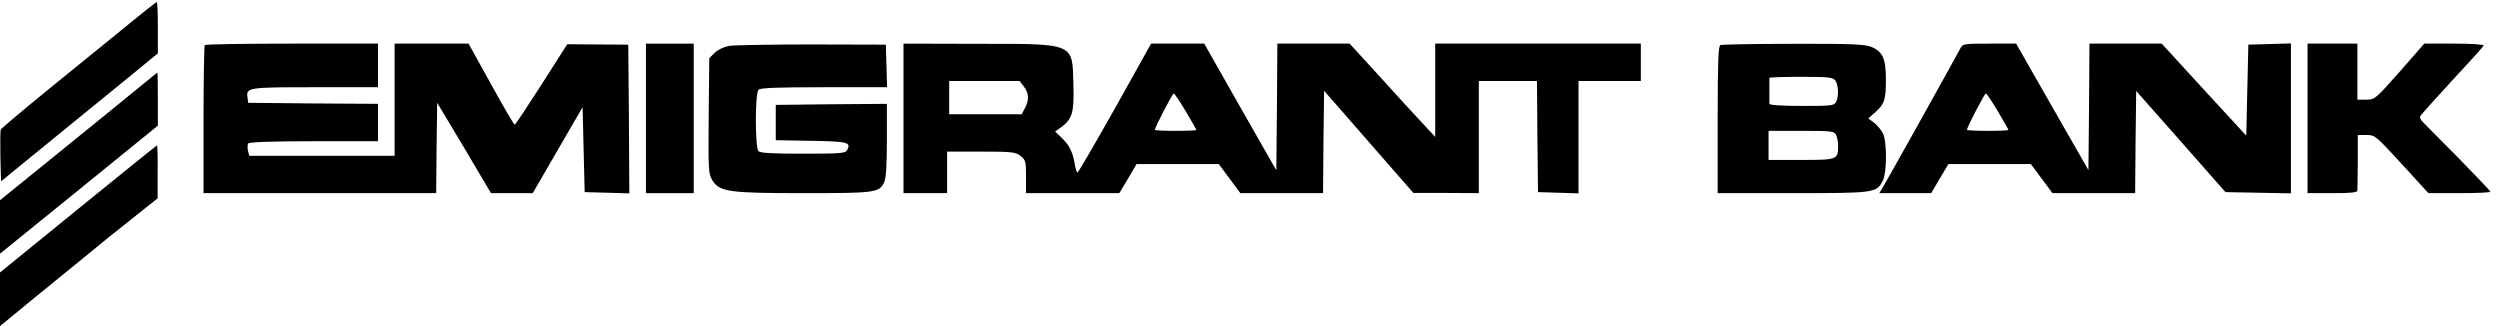 <?xml version="1.0" encoding="UTF-8"?>
<svg xmlns="http://www.w3.org/2000/svg" width="138" height="18" viewBox="0 0 138 18" fill="none">
  <g clip-path="url(#clip0_11483_2315)">
    <g clip-path="url(#clip1_11483_2315)">
      <path d="M7.945 0.653C7.578 0.952 6.89 1.502 6.42 1.892C5.95 2.27 4.333 3.589 2.831 4.804C1.329 6.031 0.068 7.085 0.045 7.154C0.011 7.234 0.011 7.899 0.022 8.645L0.057 10.009L2.923 7.67C4.505 6.386 6.454 4.792 7.257 4.139L8.713 2.946V1.536C8.713 0.757 8.69 0.115 8.656 0.115C8.633 0.115 8.312 0.355 7.945 0.653Z" fill="black"></path>
      <path d="M11.304 2.488C11.27 2.522 11.235 4.38 11.235 6.615V10.662H17.656H24.076L24.099 8.163L24.133 5.675L25.624 8.163L27.103 10.662H28.261H29.407L30.783 8.289L32.159 5.916L32.216 8.266L32.274 10.605L33.512 10.639L34.739 10.674L34.716 6.569L34.681 2.465L32.996 2.454L31.311 2.442L29.9 4.655C29.121 5.87 28.456 6.879 28.41 6.879C28.364 6.879 27.779 5.87 27.103 4.643L25.865 2.408H23.824H21.783V5.503V8.599H17.77H13.758L13.689 8.324C13.655 8.163 13.655 7.98 13.7 7.922C13.746 7.842 14.95 7.796 17.323 7.796H20.866V6.764V5.732L17.289 5.71L13.7 5.675L13.666 5.411C13.574 4.827 13.632 4.815 17.381 4.815H20.866V3.611V2.408H16.119C13.517 2.408 11.35 2.442 11.304 2.488Z" fill="black"></path>
      <path d="M35.656 6.535V10.662H36.975H38.293V6.535V2.408H36.975H35.656V6.535Z" fill="black"></path>
      <path d="M40.242 2.534C39.944 2.591 39.612 2.752 39.44 2.924L39.153 3.21L39.119 6.397C39.096 9.39 39.107 9.596 39.314 9.94C39.715 10.594 40.219 10.662 44.393 10.662C48.359 10.662 48.543 10.639 48.818 10.032C48.91 9.837 48.956 9.046 48.956 7.727V5.732L45.895 5.755L42.822 5.79V6.764V7.739L44.771 7.773C46.777 7.808 46.995 7.854 46.766 8.278C46.663 8.461 46.456 8.484 44.335 8.484C42.673 8.484 41.974 8.45 41.87 8.346C41.675 8.152 41.675 5.148 41.87 4.953C41.974 4.85 42.937 4.815 45.482 4.815H48.967L48.933 3.634L48.898 2.465L44.828 2.454C42.593 2.454 40.529 2.488 40.242 2.534Z" fill="black"></path>
      <path d="M49.873 6.535V10.662H51.077H52.281V9.516V8.369H54.161C55.881 8.369 56.053 8.392 56.339 8.61C56.614 8.828 56.637 8.908 56.637 9.757V10.662H59.217H61.785L62.267 9.86L62.737 9.057H65.007H67.277L67.873 9.86L68.469 10.662H70.751H73.032L73.055 7.842L73.09 5.01L75.555 7.831L78.019 10.651H79.831L81.631 10.662V7.567V4.471H83.236H84.841L84.864 7.532L84.898 10.605L86.022 10.639L87.134 10.674V7.567V4.471H88.854H90.574V3.439V2.408H84.898H79.223V4.976V7.555L78.455 6.73C78.019 6.271 76.965 5.113 76.093 4.15L74.5 2.408H72.505H70.51L70.487 5.904L70.453 9.401L68.458 5.904L66.474 2.408H65.007H63.539L61.556 5.962C60.455 7.911 59.527 9.516 59.481 9.516C59.435 9.516 59.366 9.321 59.332 9.08C59.217 8.404 59.034 8.025 58.632 7.636L58.242 7.257L58.586 7.017C59.194 6.558 59.297 6.214 59.251 4.643C59.194 2.35 59.355 2.419 53.955 2.419L49.873 2.408V6.535ZM56.511 4.769C56.798 5.136 56.821 5.503 56.58 5.962L56.397 6.306H54.402H52.395V5.389V4.471H54.333H56.282L56.511 4.769ZM65.454 6.145C65.775 6.684 66.039 7.143 66.039 7.177C66.039 7.2 65.523 7.223 64.892 7.223C64.262 7.223 63.746 7.2 63.746 7.166C63.746 7.039 64.72 5.159 64.789 5.159C64.835 5.159 65.133 5.606 65.454 6.145Z" fill="black"></path>
      <path d="M94.965 2.488C94.85 2.534 94.815 3.462 94.815 6.604V10.662H98.943C103.483 10.662 103.586 10.651 103.93 9.975C104.159 9.527 104.171 7.796 103.93 7.349C103.838 7.166 103.621 6.913 103.449 6.776L103.128 6.535L103.483 6.225C104.022 5.755 104.102 5.515 104.102 4.414C104.102 3.233 103.93 2.843 103.277 2.58C102.91 2.442 102.187 2.408 98.966 2.419C96.845 2.419 95.033 2.454 94.965 2.488ZM101.305 4.437C101.488 4.689 101.511 5.32 101.35 5.629C101.236 5.836 101.087 5.847 99.459 5.847C98.358 5.847 97.682 5.801 97.67 5.732C97.67 5.664 97.67 5.331 97.67 4.987C97.67 4.643 97.67 4.334 97.67 4.299C97.682 4.265 98.461 4.242 99.413 4.242C100.938 4.242 101.167 4.265 101.305 4.437ZM101.35 7.441C101.408 7.567 101.465 7.831 101.465 8.025C101.465 8.817 101.431 8.828 99.424 8.828H97.624V8.025V7.223H99.424C101.087 7.223 101.236 7.234 101.35 7.441Z" fill="black"></path>
      <path d="M108.218 2.66C107.897 3.268 104.171 9.952 103.965 10.284L103.735 10.662H105.168H106.602L107.072 9.86L107.553 9.057H109.835H112.105L112.701 9.86L113.297 10.662H115.579H117.86L117.883 7.842L117.918 5.022L120.382 7.808L122.847 10.605L124.659 10.639L126.459 10.674V6.535V2.396L125.289 2.431L124.109 2.465L124.051 4.976L123.994 7.487L122.79 6.18C122.125 5.457 121.07 4.322 120.451 3.634L119.328 2.408H117.333H115.338L115.315 5.904L115.281 9.39L113.286 5.904L111.291 2.408H109.823C108.413 2.408 108.344 2.419 108.218 2.66ZM110.282 6.145C110.603 6.684 110.867 7.143 110.867 7.177C110.867 7.2 110.351 7.223 109.72 7.223C109.089 7.223 108.574 7.2 108.574 7.166C108.574 7.039 109.548 5.159 109.617 5.159C109.663 5.159 109.961 5.606 110.282 6.145Z" fill="black"></path>
      <path d="M127.376 6.535V10.662H128.752C129.772 10.662 130.128 10.628 130.128 10.513C130.139 10.445 130.139 9.722 130.15 8.908V7.452H130.632C131.102 7.452 131.136 7.487 132.581 9.057L134.049 10.662H135.757C136.697 10.662 137.465 10.628 137.465 10.582C137.465 10.536 136.651 9.688 135.665 8.679C134.668 7.67 133.785 6.787 133.705 6.696C133.613 6.604 133.567 6.489 133.59 6.42C133.613 6.363 134.404 5.48 135.344 4.46C136.296 3.439 137.087 2.568 137.098 2.511C137.121 2.454 136.399 2.408 135.482 2.408H133.819L132.466 3.955C131.125 5.469 131.091 5.492 130.621 5.503H130.128V3.955V2.408H128.752H127.376V6.535Z" fill="black"></path>
      <path d="M7.854 4.678C7.097 5.308 6.501 5.778 1.926 9.493L0 11.052V12.531V13.999L0.332 13.735C0.516 13.586 2.476 12.004 4.689 10.204L8.713 6.936V5.469C8.713 4.666 8.702 4.013 8.69 4.013C8.668 4.013 8.301 4.311 7.854 4.678Z" fill="black"></path>
      <path d="M4.311 11.534L0 15.042V16.521V18L1.915 16.429C2.981 15.569 4.288 14.492 4.827 14.056C5.366 13.609 6.455 12.726 7.257 12.095L8.702 10.949V9.482C8.713 8.679 8.69 8.025 8.668 8.025C8.645 8.025 6.684 9.608 4.311 11.534Z" fill="black"></path>
    </g>
  </g>
  <defs>
    <clipPath id="clip0_11483_2315">
      <rect width="137.58" height="18" fill="white"></rect>
    </clipPath>
    <clipPath id="clip1_11483_2315">
      <rect width="137.58" height="18" fill="white"></rect>
    </clipPath>
  </defs>
</svg>
